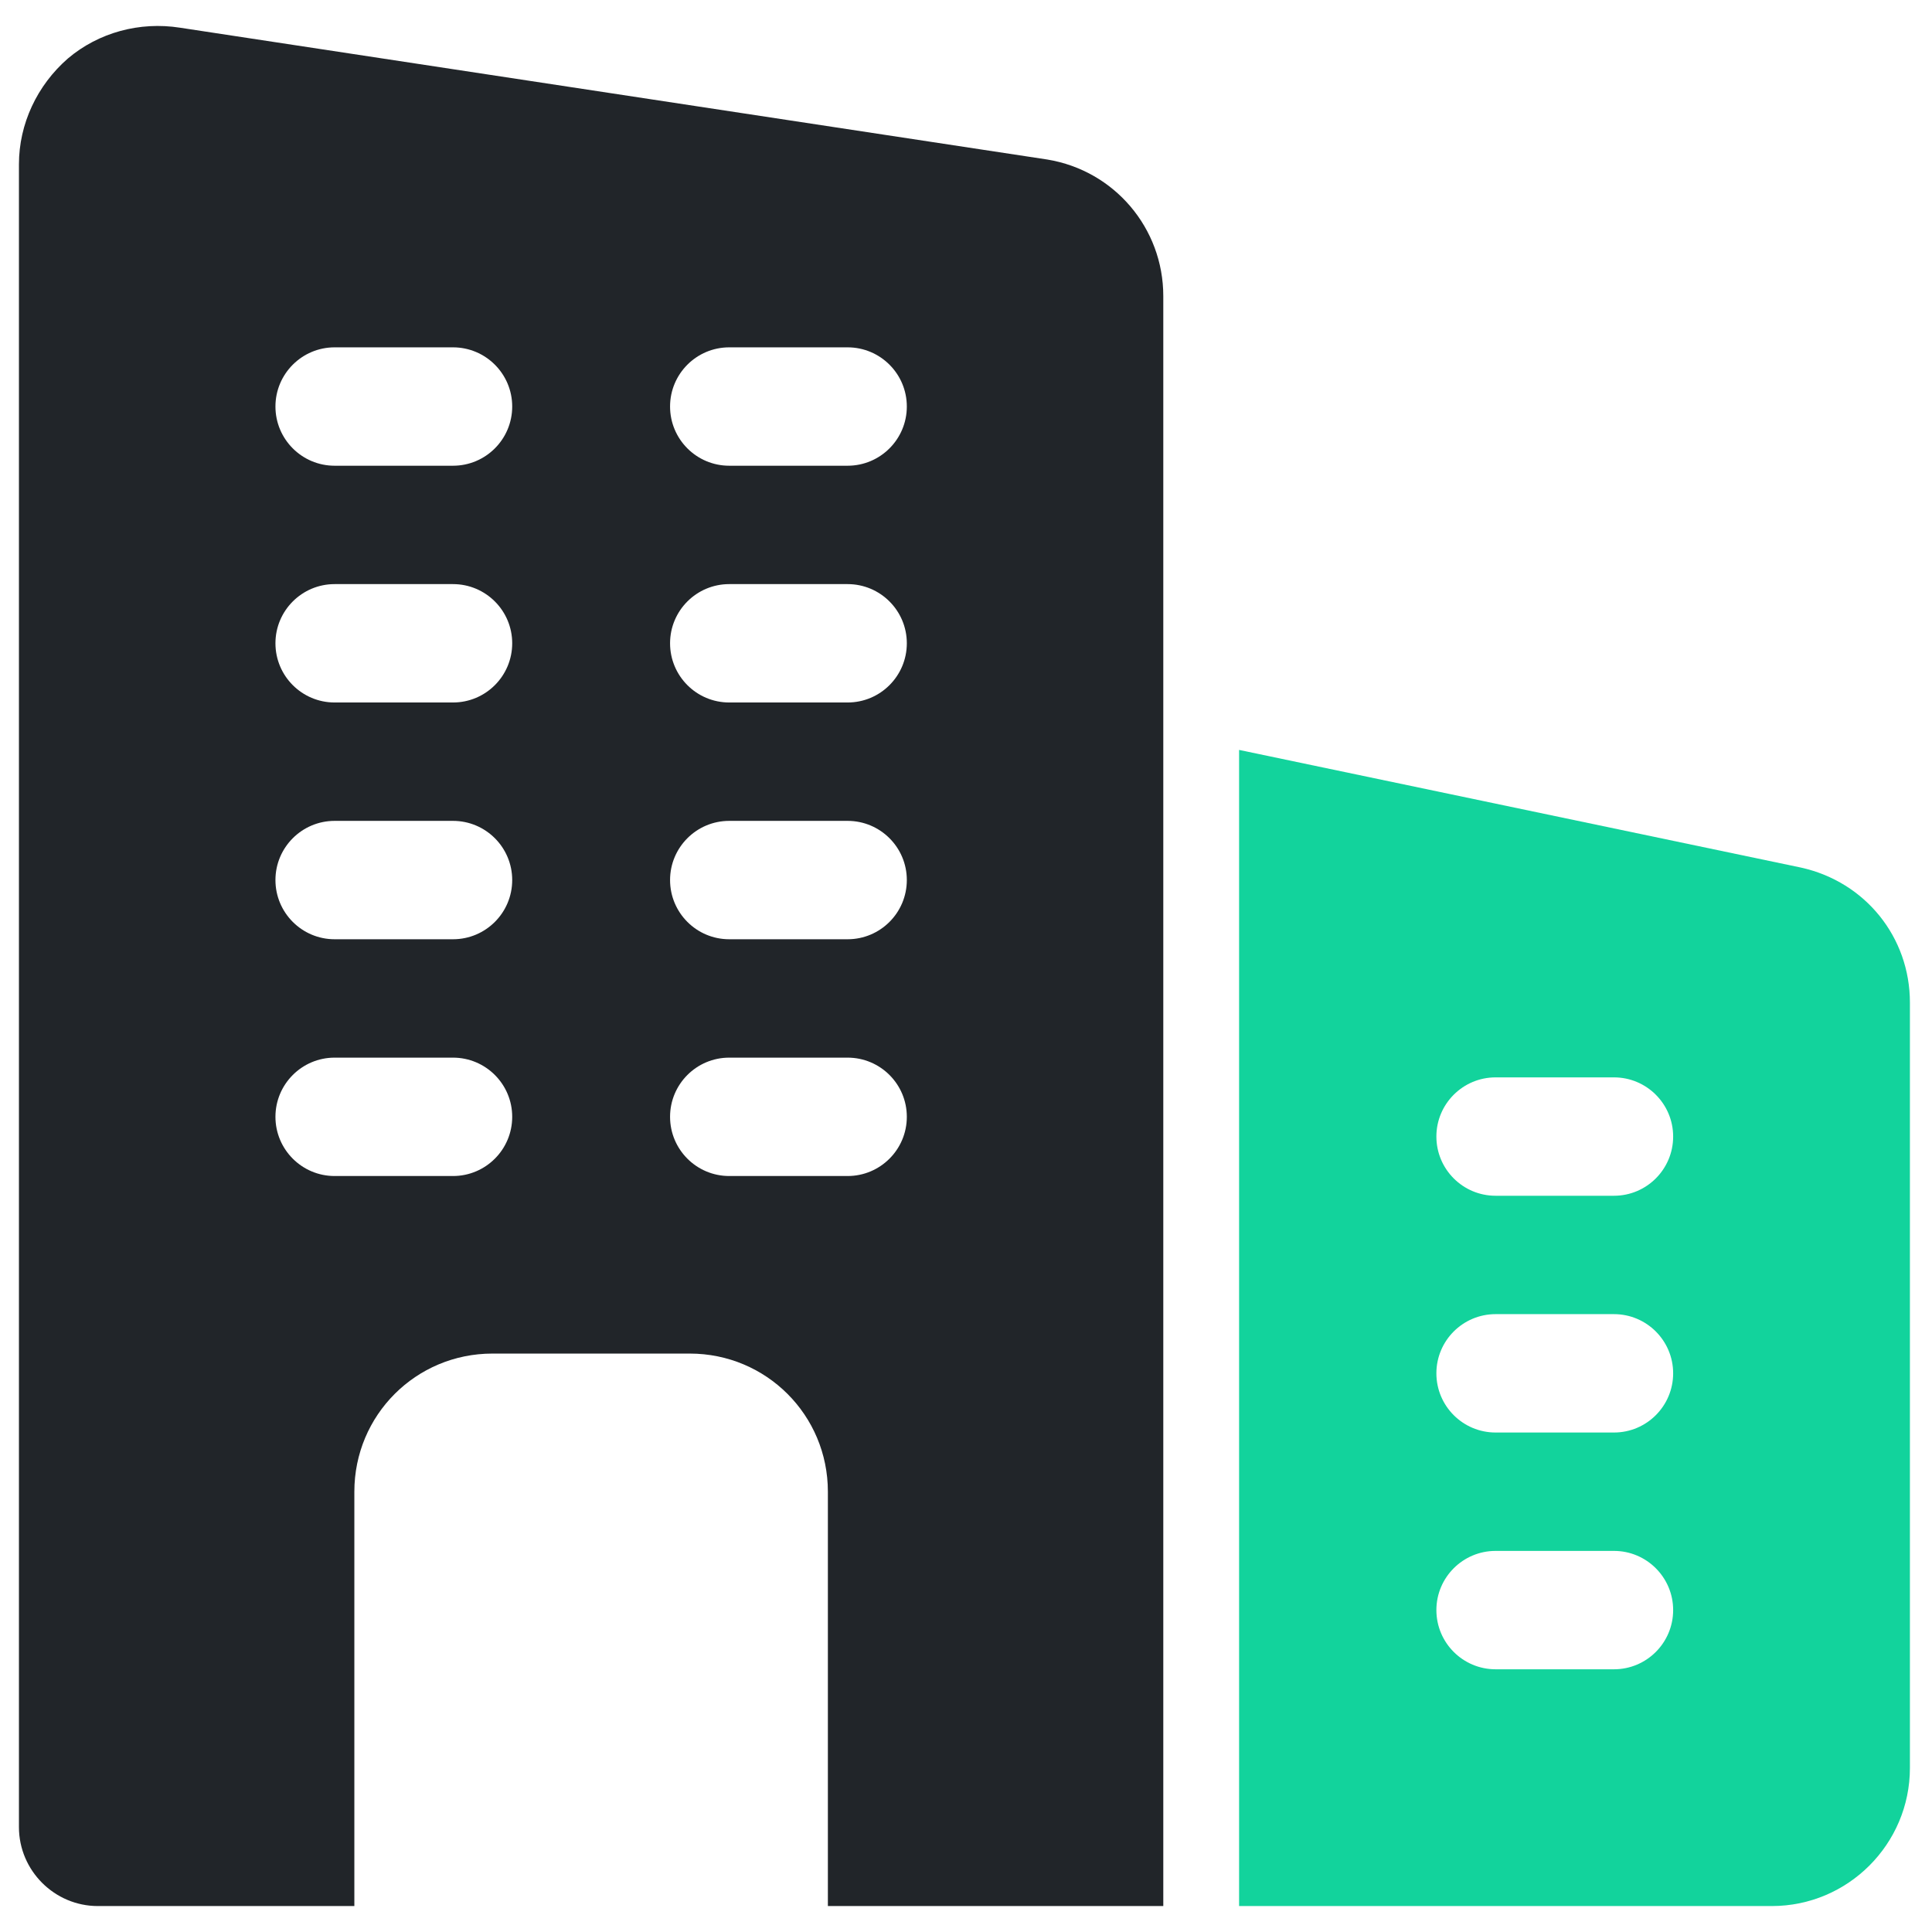 <svg width="51" height="51" viewBox="0 0 51 51" fill="none" xmlns="http://www.w3.org/2000/svg">
<g clip-path="url(#clip0_2531_13670)">
<path d="M27.646 4.211L4.75 0.731C3.688 0.565 2.604 0.856 1.792 1.544C0.979 2.252 0.5 3.273 0.5 4.336V48.231C0.5 49.377 1.438 50.315 2.583 50.315H9.354V39.377C9.354 37.356 10.979 35.731 13 35.731H18.208C20.229 35.731 21.854 37.356 21.854 39.377V50.315H30.708V7.815C30.708 6.023 29.417 4.502 27.646 4.211ZM11.958 31.044H8.833C7.971 31.044 7.271 30.344 7.271 29.481C7.271 28.619 7.971 27.919 8.833 27.919H11.958C12.821 27.919 13.521 28.619 13.521 29.481C13.521 30.344 12.821 31.044 11.958 31.044ZM11.958 24.794H8.833C7.971 24.794 7.271 24.094 7.271 23.231C7.271 22.369 7.971 21.669 8.833 21.669H11.958C12.821 21.669 13.521 22.369 13.521 23.231C13.521 24.094 12.821 24.794 11.958 24.794ZM11.958 18.544H8.833C7.971 18.544 7.271 17.844 7.271 16.981C7.271 16.119 7.971 15.419 8.833 15.419H11.958C12.821 15.419 13.521 16.119 13.521 16.981C13.521 17.844 12.821 18.544 11.958 18.544ZM11.958 12.294H8.833C7.971 12.294 7.271 11.594 7.271 10.731C7.271 9.869 7.971 9.169 8.833 9.169H11.958C12.821 9.169 13.521 9.869 13.521 10.731C13.521 11.594 12.821 12.294 11.958 12.294ZM22.375 31.044H19.25C18.387 31.044 17.688 30.344 17.688 29.481C17.688 28.619 18.387 27.919 19.25 27.919H22.375C23.238 27.919 23.938 28.619 23.938 29.481C23.938 30.344 23.238 31.044 22.375 31.044ZM22.375 24.794H19.25C18.387 24.794 17.688 24.094 17.688 23.231C17.688 22.369 18.387 21.669 19.25 21.669H22.375C23.238 21.669 23.938 22.369 23.938 23.231C23.938 24.094 23.238 24.794 22.375 24.794ZM22.375 18.544H19.25C18.387 18.544 17.688 17.844 17.688 16.981C17.688 16.119 18.387 15.419 19.25 15.419H22.375C23.238 15.419 23.938 16.119 23.938 16.981C23.938 17.844 23.238 18.544 22.375 18.544ZM22.375 12.294H19.25C18.387 12.294 17.688 11.594 17.688 10.731C17.688 9.869 18.387 9.169 19.25 9.169H22.375C23.238 9.169 23.938 9.869 23.938 10.731C23.938 11.594 23.238 12.294 22.375 12.294Z" fill="#212529"/>
<path d="M47.542 22.902L32.709 19.796V50.315H46.772C48.782 50.315 50.417 48.679 50.417 46.669V26.465C50.417 24.744 49.244 23.279 47.542 22.902ZM42.605 44.065H39.48C38.617 44.065 37.917 43.365 37.917 42.502C37.917 41.64 38.617 40.94 39.48 40.94H42.605C43.467 40.94 44.167 41.64 44.167 42.502C44.167 43.365 43.467 44.065 42.605 44.065ZM42.605 37.815H39.48C38.617 37.815 37.917 37.115 37.917 36.252C37.917 35.39 38.617 34.69 39.48 34.69H42.605C43.467 34.69 44.167 35.39 44.167 36.252C44.167 37.115 43.467 37.815 42.605 37.815ZM42.605 31.565H39.48C38.617 31.565 37.917 30.865 37.917 30.002C37.917 29.14 38.617 28.44 39.48 28.44H42.605C43.467 28.44 44.167 29.14 44.167 30.002C44.167 30.865 43.467 31.565 42.605 31.565Z" fill="#12D39C"/>
</g>
<defs>
<clipPath id="clip0_2531_13670">
<rect width="49.917" height="49.629" fill="white" transform="translate(0.5 0.686)"/>
</clipPath>
</defs>
</svg>
